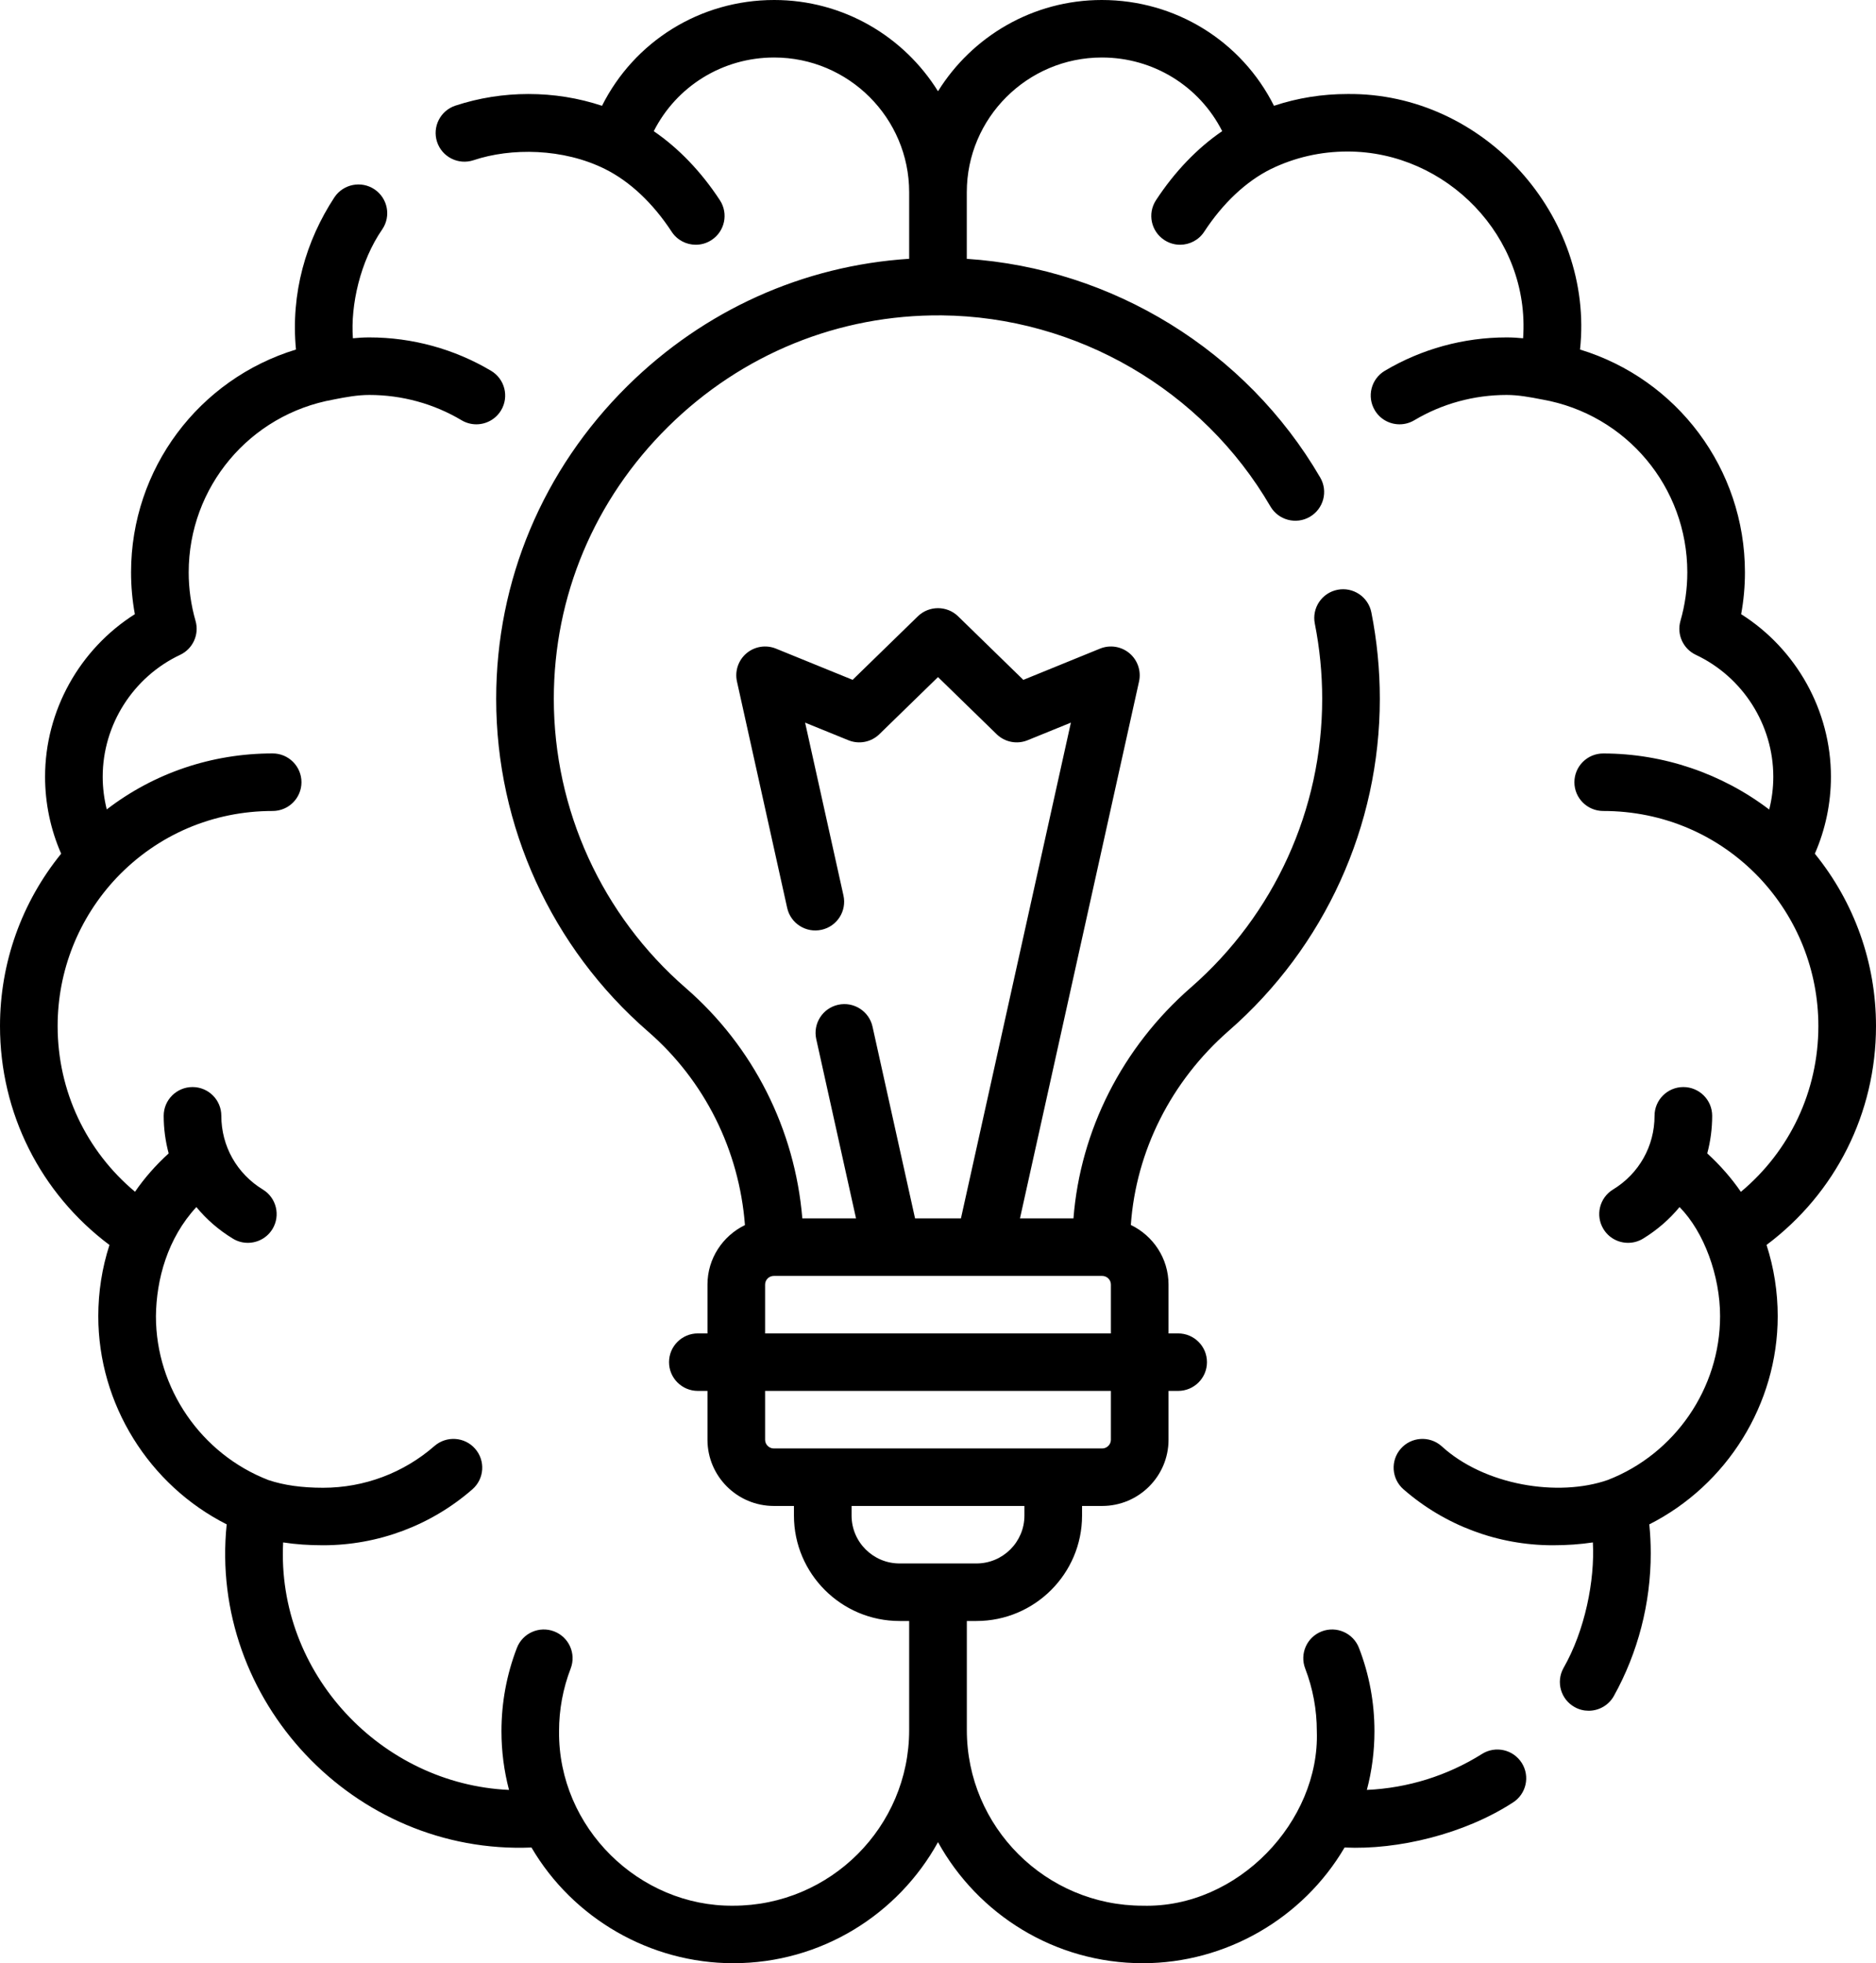 <svg xmlns="http://www.w3.org/2000/svg" xmlns:xlink="http://www.w3.org/1999/xlink" width="43" height="45"><path d="M17.537 30.564L17.537 29.445C17.537 29.335 17.627 29.246 17.737 29.246L20.441 29.246C20.442 29.246 20.442 29.246 20.442 29.246C20.443 29.246 20.444 29.246 20.445 29.246L22.555 29.246C22.556 29.246 22.557 29.246 22.557 29.246C22.558 29.246 22.558 29.246 22.559 29.246L25.263 29.246C25.373 29.246 25.463 29.335 25.463 29.445L25.463 30.564L17.537 30.564ZM25.463 33.001C25.463 33.111 25.373 33.201 25.263 33.201L17.737 33.201C17.627 33.201 17.537 33.111 17.537 33.001L17.537 31.882L25.463 31.882L25.463 33.001ZM23.481 34.739C23.481 35.345 22.988 35.837 22.381 35.837L20.619 35.837C20.012 35.837 19.519 35.345 19.519 34.739L19.519 34.519L23.481 34.519L23.481 34.739ZM43 23.519C43 22.071 42.505 20.685 41.598 19.568C41.841 19.014 41.967 18.412 41.967 17.804C41.967 16.289 41.175 14.879 39.909 14.078C39.967 13.762 39.996 13.441 39.996 13.12C39.996 10.745 38.441 8.69 36.216 8.012C36.544 4.955 34.014 2.122 30.887 2.155C30.306 2.155 29.742 2.245 29.201 2.425C28.462 0.95 26.953 0 25.255 0C23.671 0 22.279 0.838 21.5 2.092C20.721 0.838 19.329 0 17.745 0C16.047 0 14.538 0.95 13.799 2.425C13.258 2.246 12.694 2.155 12.113 2.155C11.541 2.155 10.978 2.244 10.44 2.421C10.093 2.535 9.905 2.907 10.018 3.253C10.132 3.599 10.506 3.787 10.852 3.673C11.717 3.383 12.908 3.398 13.865 3.873C14.436 4.157 14.965 4.654 15.395 5.311C15.521 5.505 15.733 5.61 15.948 5.61C16.072 5.61 16.198 5.575 16.309 5.502C16.614 5.303 16.7 4.895 16.501 4.59C16.072 3.935 15.555 3.397 14.985 3.007C15.505 1.98 16.559 1.318 17.745 1.318C19.451 1.318 20.839 2.704 20.839 4.407L20.839 5.932C18.412 6.088 16.141 7.108 14.382 8.847C12.441 10.766 11.373 13.313 11.373 16.018C11.373 18.943 12.642 21.723 14.855 23.645C16.153 24.772 16.944 26.367 17.075 28.081C16.568 28.327 16.216 28.845 16.216 29.445L16.216 30.564L15.996 30.564C15.631 30.564 15.335 30.859 15.335 31.223C15.335 31.587 15.631 31.882 15.996 31.882L16.216 31.882L16.216 33.001C16.216 33.838 16.898 34.519 17.737 34.519L18.198 34.519L18.198 34.739C18.198 36.072 19.284 37.156 20.619 37.156L20.839 37.156L20.839 39.657C20.839 41.876 19.03 43.682 16.806 43.682C14.657 43.703 12.794 41.899 12.814 39.683C12.814 39.187 12.904 38.704 13.08 38.246C13.211 37.907 13.042 37.525 12.701 37.394C12.361 37.264 11.979 37.433 11.848 37.773C11.613 38.382 11.494 39.024 11.494 39.683C11.494 40.143 11.553 40.592 11.667 41.028C8.743 40.897 6.336 38.36 6.49 35.355C6.775 35.399 7.079 35.42 7.407 35.42C8.666 35.42 9.881 34.964 10.828 34.137C11.103 33.897 11.13 33.481 10.89 33.207C10.65 32.933 10.233 32.906 9.958 33.145C9.252 33.762 8.346 34.102 7.407 34.102C6.917 34.102 6.507 34.044 6.154 33.926C4.611 33.33 3.574 31.822 3.574 30.171C3.583 29.327 3.839 28.384 4.501 27.668C4.732 27.949 5.013 28.194 5.337 28.391C5.444 28.457 5.563 28.488 5.68 28.488C5.903 28.488 6.12 28.376 6.245 28.172C6.434 27.861 6.336 27.456 6.025 27.266C5.429 26.903 5.073 26.271 5.073 25.576C5.073 25.212 4.778 24.917 4.413 24.917C4.048 24.917 3.752 25.212 3.752 25.576C3.752 25.872 3.792 26.161 3.866 26.438C3.567 26.71 3.308 27.006 3.095 27.317C1.974 26.38 1.321 25.005 1.321 23.519C1.321 22.252 1.801 21.045 2.672 20.121C3.611 19.133 4.882 18.589 6.25 18.589C6.614 18.589 6.91 18.294 6.91 17.93C6.91 17.566 6.614 17.27 6.25 17.27C4.85 17.27 3.531 17.721 2.447 18.553C2.386 18.309 2.354 18.057 2.354 17.804C2.354 16.615 3.051 15.518 4.129 15.01C4.422 14.872 4.571 14.542 4.482 14.232C4.378 13.869 4.325 13.495 4.325 13.12C4.325 11.166 5.722 9.5 7.646 9.158C7.65 9.158 7.654 9.156 7.659 9.155C7.932 9.101 8.199 9.053 8.464 9.053C9.211 9.053 9.943 9.253 10.58 9.633C10.686 9.696 10.803 9.726 10.918 9.726C11.143 9.726 11.362 9.611 11.486 9.404C11.673 9.091 11.57 8.687 11.257 8.5C10.415 7.999 9.449 7.734 8.464 7.734C8.335 7.734 8.21 7.742 8.089 7.754C8.032 7.001 8.254 5.989 8.763 5.255C8.967 4.953 8.887 4.544 8.584 4.34C8.281 4.137 7.871 4.218 7.667 4.52C7.01 5.52 6.661 6.725 6.784 8.012C4.559 8.69 3.004 10.745 3.004 13.12C3.004 13.441 3.033 13.762 3.091 14.078C1.825 14.879 1.033 16.289 1.033 17.804C1.033 18.412 1.159 19.014 1.402 19.568C0.495 20.685 0 22.071 0 23.519C0 25.514 0.928 27.352 2.509 28.537C2.339 29.063 2.253 29.611 2.253 30.171C2.253 32.186 3.416 34.041 5.196 34.941C4.781 38.972 8.113 42.517 12.182 42.348C13.134 43.973 14.903 45 16.807 45C18.827 45 20.589 43.877 21.5 42.225C22.412 43.877 24.173 45 26.194 45C28.097 45 29.866 43.973 30.819 42.348C32.045 42.407 33.568 42.037 34.674 41.319C34.983 41.125 35.075 40.718 34.881 40.41C34.686 40.102 34.279 40.009 33.97 40.203C33.177 40.702 32.27 40.985 31.33 41.028C31.445 40.592 31.504 40.143 31.504 39.683C31.504 39.025 31.385 38.382 31.149 37.773C31.018 37.433 30.636 37.264 30.296 37.394C29.955 37.525 29.786 37.907 29.917 38.246C30.093 38.704 30.183 39.187 30.183 39.683C30.254 41.745 28.374 43.741 26.194 43.682C23.97 43.682 22.161 41.876 22.161 39.657L22.161 37.156L22.381 37.156C23.716 37.156 24.802 36.072 24.802 34.739L24.802 34.519L25.263 34.519C26.102 34.519 26.784 33.838 26.784 33.001L26.784 31.882L27.004 31.882C27.369 31.882 27.665 31.587 27.665 31.223C27.665 30.859 27.369 30.564 27.004 30.564L26.784 30.564L26.784 29.445C26.784 28.843 26.43 28.324 25.92 28.078C26.039 26.386 26.841 24.784 28.164 23.628C30.365 21.707 31.627 18.934 31.627 16.018C31.627 15.352 31.562 14.685 31.433 14.037C31.362 13.68 31.014 13.448 30.656 13.519C30.298 13.59 30.066 13.937 30.137 14.294C30.249 14.858 30.306 15.438 30.306 16.018C30.306 18.553 29.209 20.966 27.295 22.636C25.723 24.008 24.762 25.911 24.605 27.927L23.379 27.927L26.108 15.621C26.161 15.381 26.076 15.132 25.889 14.974C25.701 14.816 25.441 14.775 25.213 14.868L23.456 15.584L21.961 14.127C21.705 13.878 21.295 13.878 21.038 14.127L19.543 15.583L17.787 14.868C17.559 14.775 17.299 14.816 17.111 14.974C16.924 15.132 16.839 15.381 16.892 15.621L18.043 20.811C18.122 21.167 18.475 21.391 18.831 21.312C19.187 21.234 19.412 20.882 19.333 20.526L18.454 16.564L19.445 16.967C19.688 17.067 19.968 17.012 20.156 16.829L21.5 15.52L22.844 16.829C23.032 17.012 23.311 17.067 23.555 16.967L24.546 16.564L22.026 27.927L20.974 27.927L19.999 23.532C19.92 23.177 19.568 22.953 19.212 23.031C18.855 23.11 18.631 23.462 18.709 23.817L19.621 27.927L18.39 27.927C18.221 25.89 17.269 23.994 15.722 22.65C13.797 20.979 12.694 18.562 12.694 16.018C12.694 13.667 13.623 11.453 15.312 9.784C17.001 8.114 19.229 7.208 21.586 7.229C24.677 7.259 27.564 8.937 29.119 11.608C29.303 11.923 29.707 12.03 30.022 11.847C30.338 11.664 30.445 11.26 30.261 10.946C28.567 8.037 25.5 6.153 22.16 5.933L22.16 4.407C22.16 2.704 23.549 1.318 25.255 1.318C26.44 1.318 27.494 1.979 28.014 3.006C27.443 3.396 26.925 3.935 26.496 4.59C26.297 4.895 26.383 5.303 26.688 5.502C26.799 5.575 26.925 5.61 27.049 5.61C27.264 5.61 27.476 5.505 27.602 5.311C28.031 4.656 28.559 4.159 29.129 3.875C29.68 3.608 30.271 3.473 30.887 3.473C33.15 3.472 35.077 5.427 34.911 7.754C34.789 7.742 34.663 7.734 34.533 7.734C33.548 7.734 32.582 7.999 31.74 8.5C31.427 8.687 31.325 9.091 31.512 9.404C31.635 9.611 31.854 9.726 32.079 9.726C32.195 9.726 32.311 9.696 32.417 9.633C33.055 9.253 33.786 9.053 34.534 9.053C34.799 9.053 35.067 9.102 35.341 9.156C35.343 9.156 35.346 9.156 35.348 9.157C35.35 9.157 35.352 9.158 35.354 9.158C37.279 9.5 38.675 11.166 38.675 13.12C38.675 13.495 38.622 13.869 38.518 14.232C38.429 14.542 38.578 14.872 38.871 15.01C39.949 15.518 40.646 16.615 40.646 17.804C40.646 18.059 40.614 18.311 40.552 18.556C39.468 17.731 38.126 17.271 36.747 17.271C36.383 17.271 36.087 17.566 36.087 17.93C36.087 18.294 36.383 18.589 36.747 18.589C38.117 18.589 39.389 19.133 40.328 20.121C41.199 21.045 41.679 22.252 41.679 23.519C41.679 25.006 41.026 26.382 39.903 27.319C39.689 27.007 39.43 26.711 39.132 26.438C39.206 26.161 39.245 25.872 39.245 25.576C39.245 25.212 38.949 24.917 38.584 24.917C38.22 24.917 37.924 25.212 37.924 25.576C37.924 26.272 37.568 26.903 36.972 27.266C36.661 27.456 36.563 27.861 36.753 28.172C36.877 28.376 37.094 28.488 37.317 28.488C37.434 28.488 37.553 28.457 37.66 28.392C37.984 28.194 38.265 27.949 38.497 27.668C39.059 28.236 39.428 29.249 39.426 30.171C39.426 31.818 38.394 33.324 36.856 33.922C35.717 34.322 34.019 34.048 33.039 33.145C32.765 32.906 32.347 32.933 32.107 33.207C31.867 33.481 31.895 33.897 32.169 34.137C33.116 34.964 34.331 35.42 35.59 35.42C35.919 35.42 36.224 35.398 36.51 35.355C36.558 36.22 36.331 37.371 35.837 38.234C35.66 38.553 35.775 38.954 36.094 39.13C36.195 39.187 36.305 39.213 36.414 39.213C36.646 39.213 36.871 39.091 36.992 38.874C37.545 37.879 37.837 36.748 37.837 35.604C37.837 35.385 37.826 35.163 37.804 34.941C39.583 34.041 40.747 32.186 40.747 30.171C40.747 29.61 40.661 29.063 40.491 28.536C42.072 27.352 43 25.514 43 23.519L43 23.519Z" fill-rule="evenodd"></path></svg>